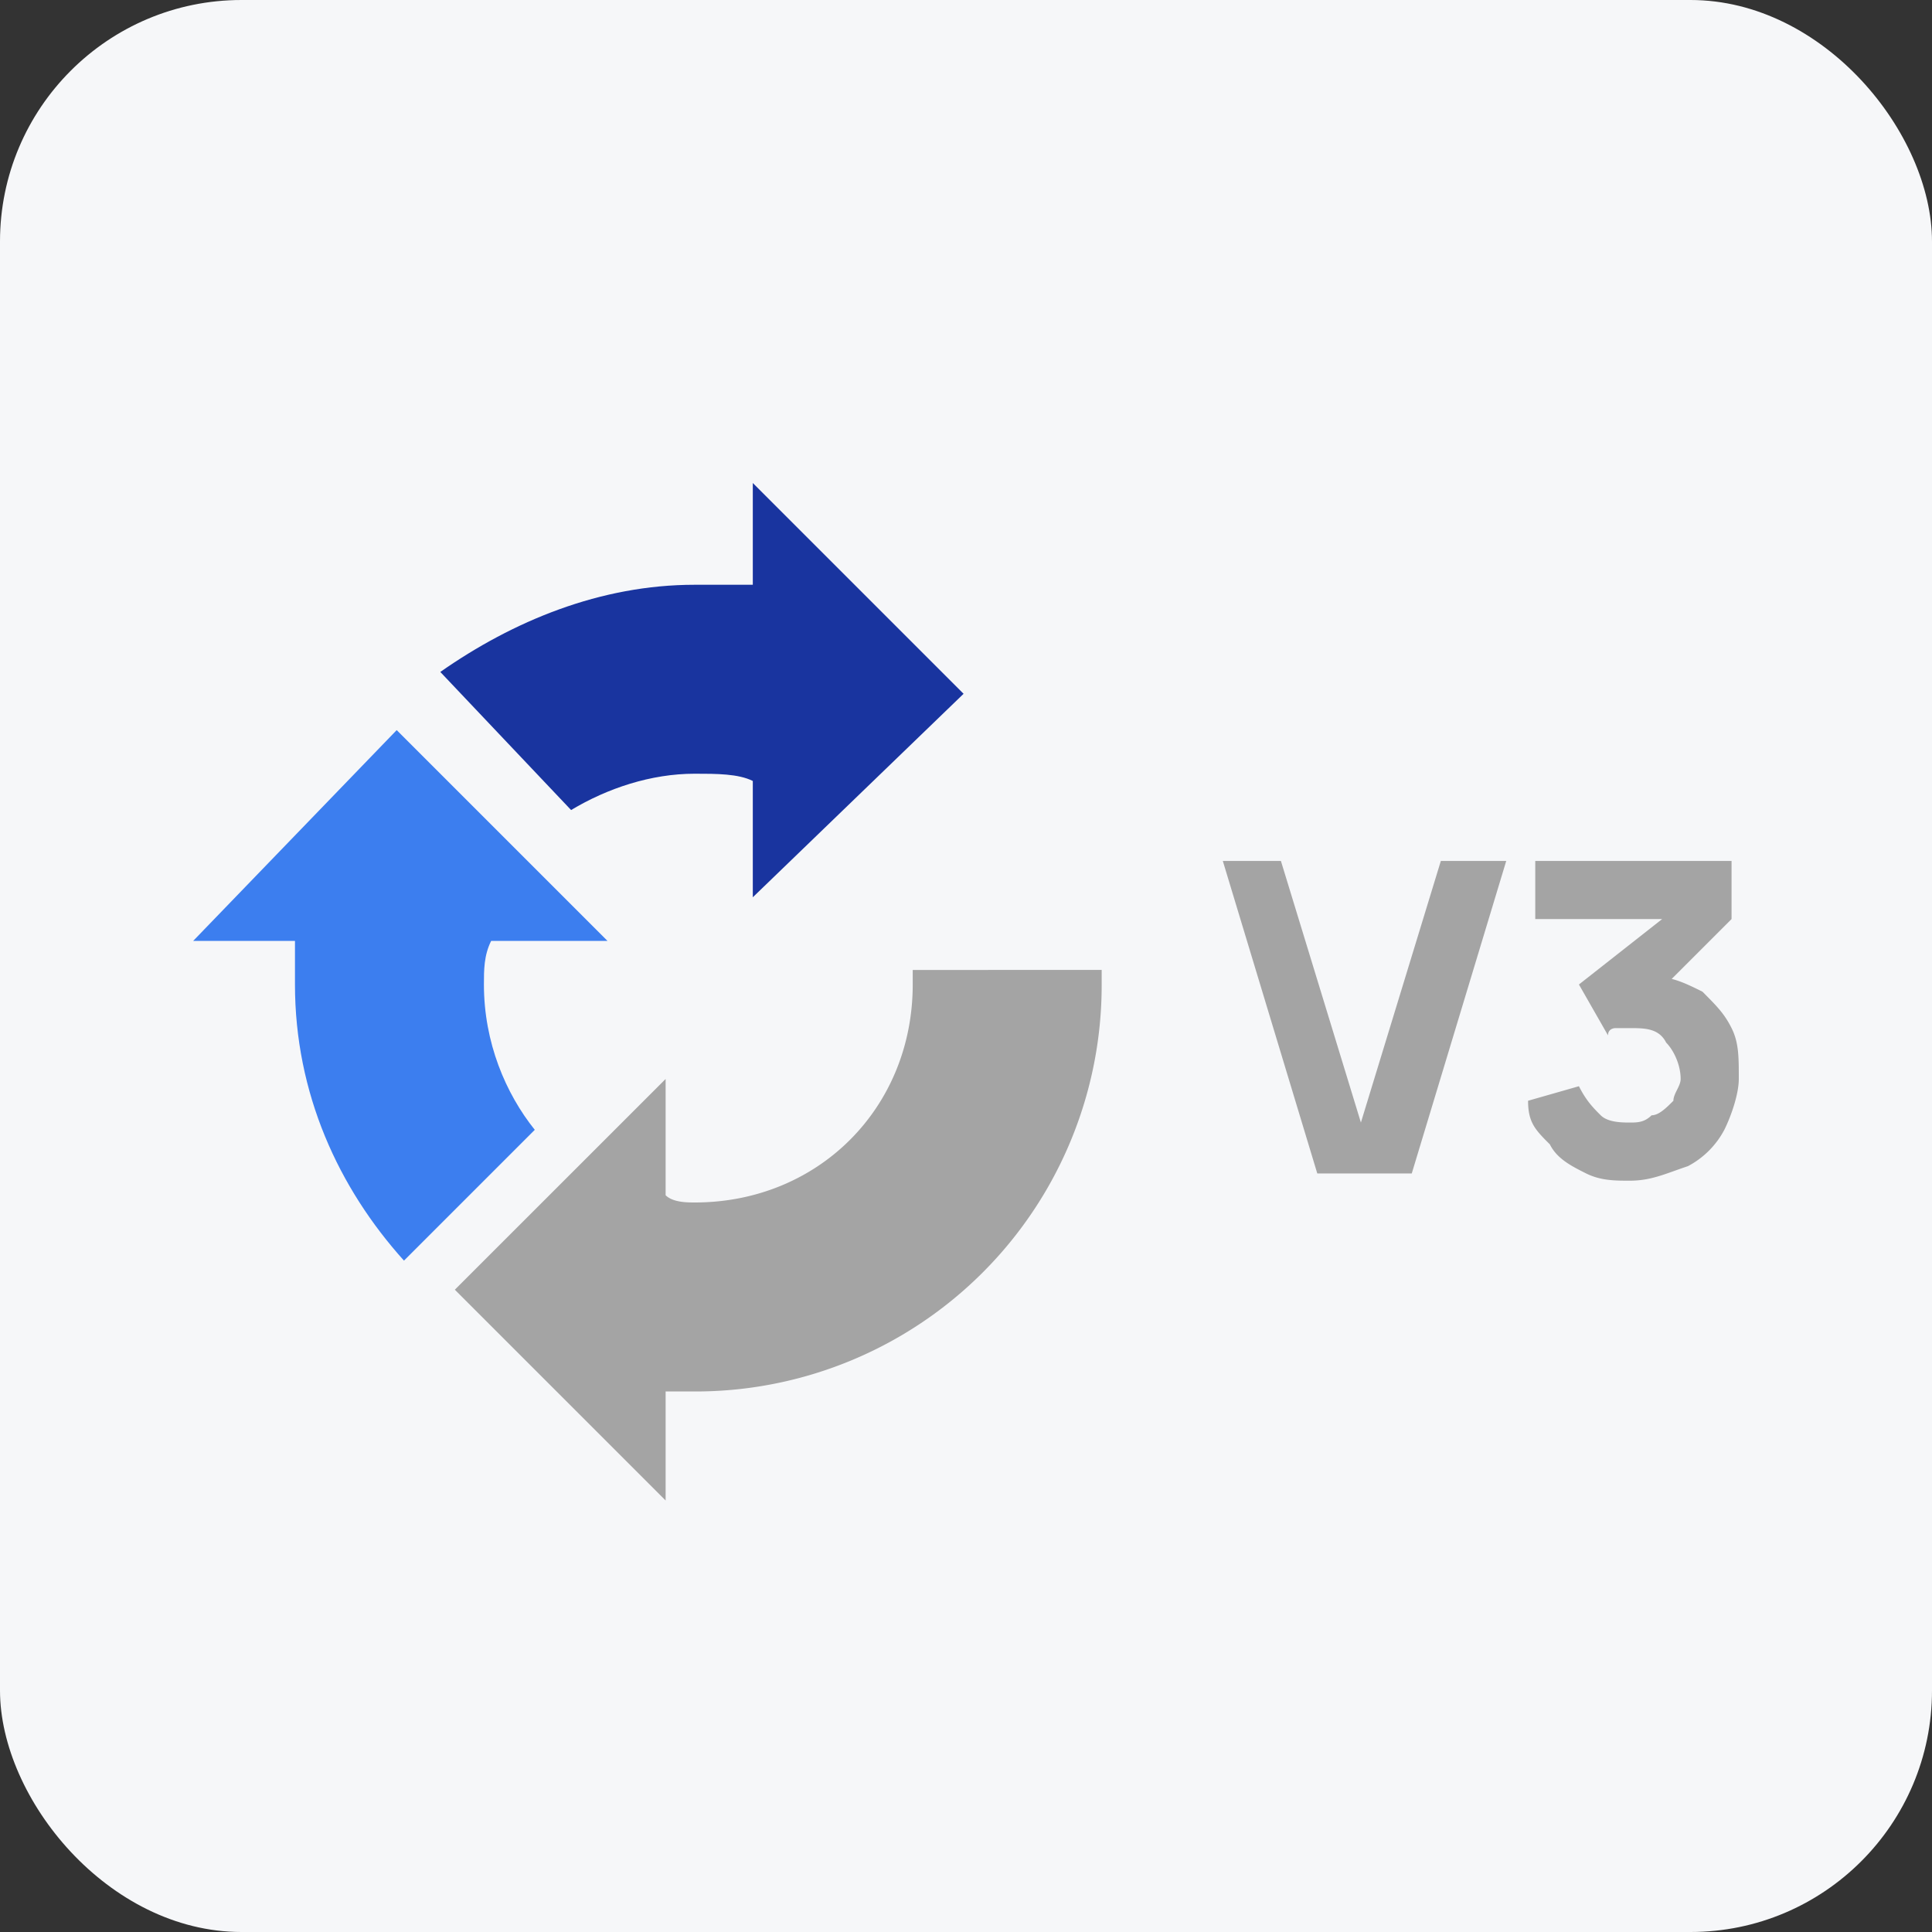 <svg xmlns="http://www.w3.org/2000/svg" width="40" height="40" fill="none"><rect width="100%" height="100%" fill="#333333" stroke="none"/><rect width="40" height="40" fill="#f6f7f9" rx="5"/><path fill="#3c7eef" fill-rule="evenodd" d="M8.364 26.1c-1.355-1.504-2.257-3.46-2.257-5.718v-.902H4l4.213-4.364 4.364 4.364h-2.408c-.15.3-.15.601-.15.902 0 1.204.451 2.258 1.053 3.01z" clip-rule="evenodd"/><path fill="#a4a4a4" fill-rule="evenodd" d="M22.809 20.081v.302a8.41 8.41 0 0 1-8.427 8.426h-.601v2.257l-4.364-4.364 4.364-4.363v2.407c.15.15.451.15.601.15 2.559 0 4.515-1.956 4.515-4.514v-.3z" clip-rule="evenodd"/><path fill="#19349f" fill-rule="evenodd" d="M14.382 12.107h1.204V10l4.364 4.364-4.364 4.213v-2.408c-.3-.15-.752-.15-1.204-.15-.902 0-1.805.3-2.558.752l-2.708-2.859c1.505-1.053 3.31-1.805 5.266-1.805" clip-rule="evenodd"/><path fill="#a4a4a4" d="m27.273 24.295-1.956-6.47h1.203l1.656 5.416 1.655-5.416h1.354l-1.956 6.47zm6.47.15c-.3 0-.602 0-.903-.15-.3-.15-.602-.301-.752-.602-.301-.301-.451-.452-.451-.903l1.053-.301c.15.301.3.451.451.602.15.15.452.15.602.15s.301 0 .451-.15c.15 0 .301-.15.452-.301 0-.15.15-.301.15-.451 0-.301-.15-.602-.3-.753-.151-.3-.452-.3-.753-.3h-.3s-.151 0-.151.15l-.602-1.053 2.106-1.656v.301h-3.01v-1.203h4.064v1.203l-1.505 1.505v-.301c.3 0 .602.15.903.3.3.302.451.452.602.753s.15.602.15 1.054c0 .3-.15.752-.3 1.053a1.8 1.8 0 0 1-.753.752c-.452.15-.753.301-1.204.301"/></svg>